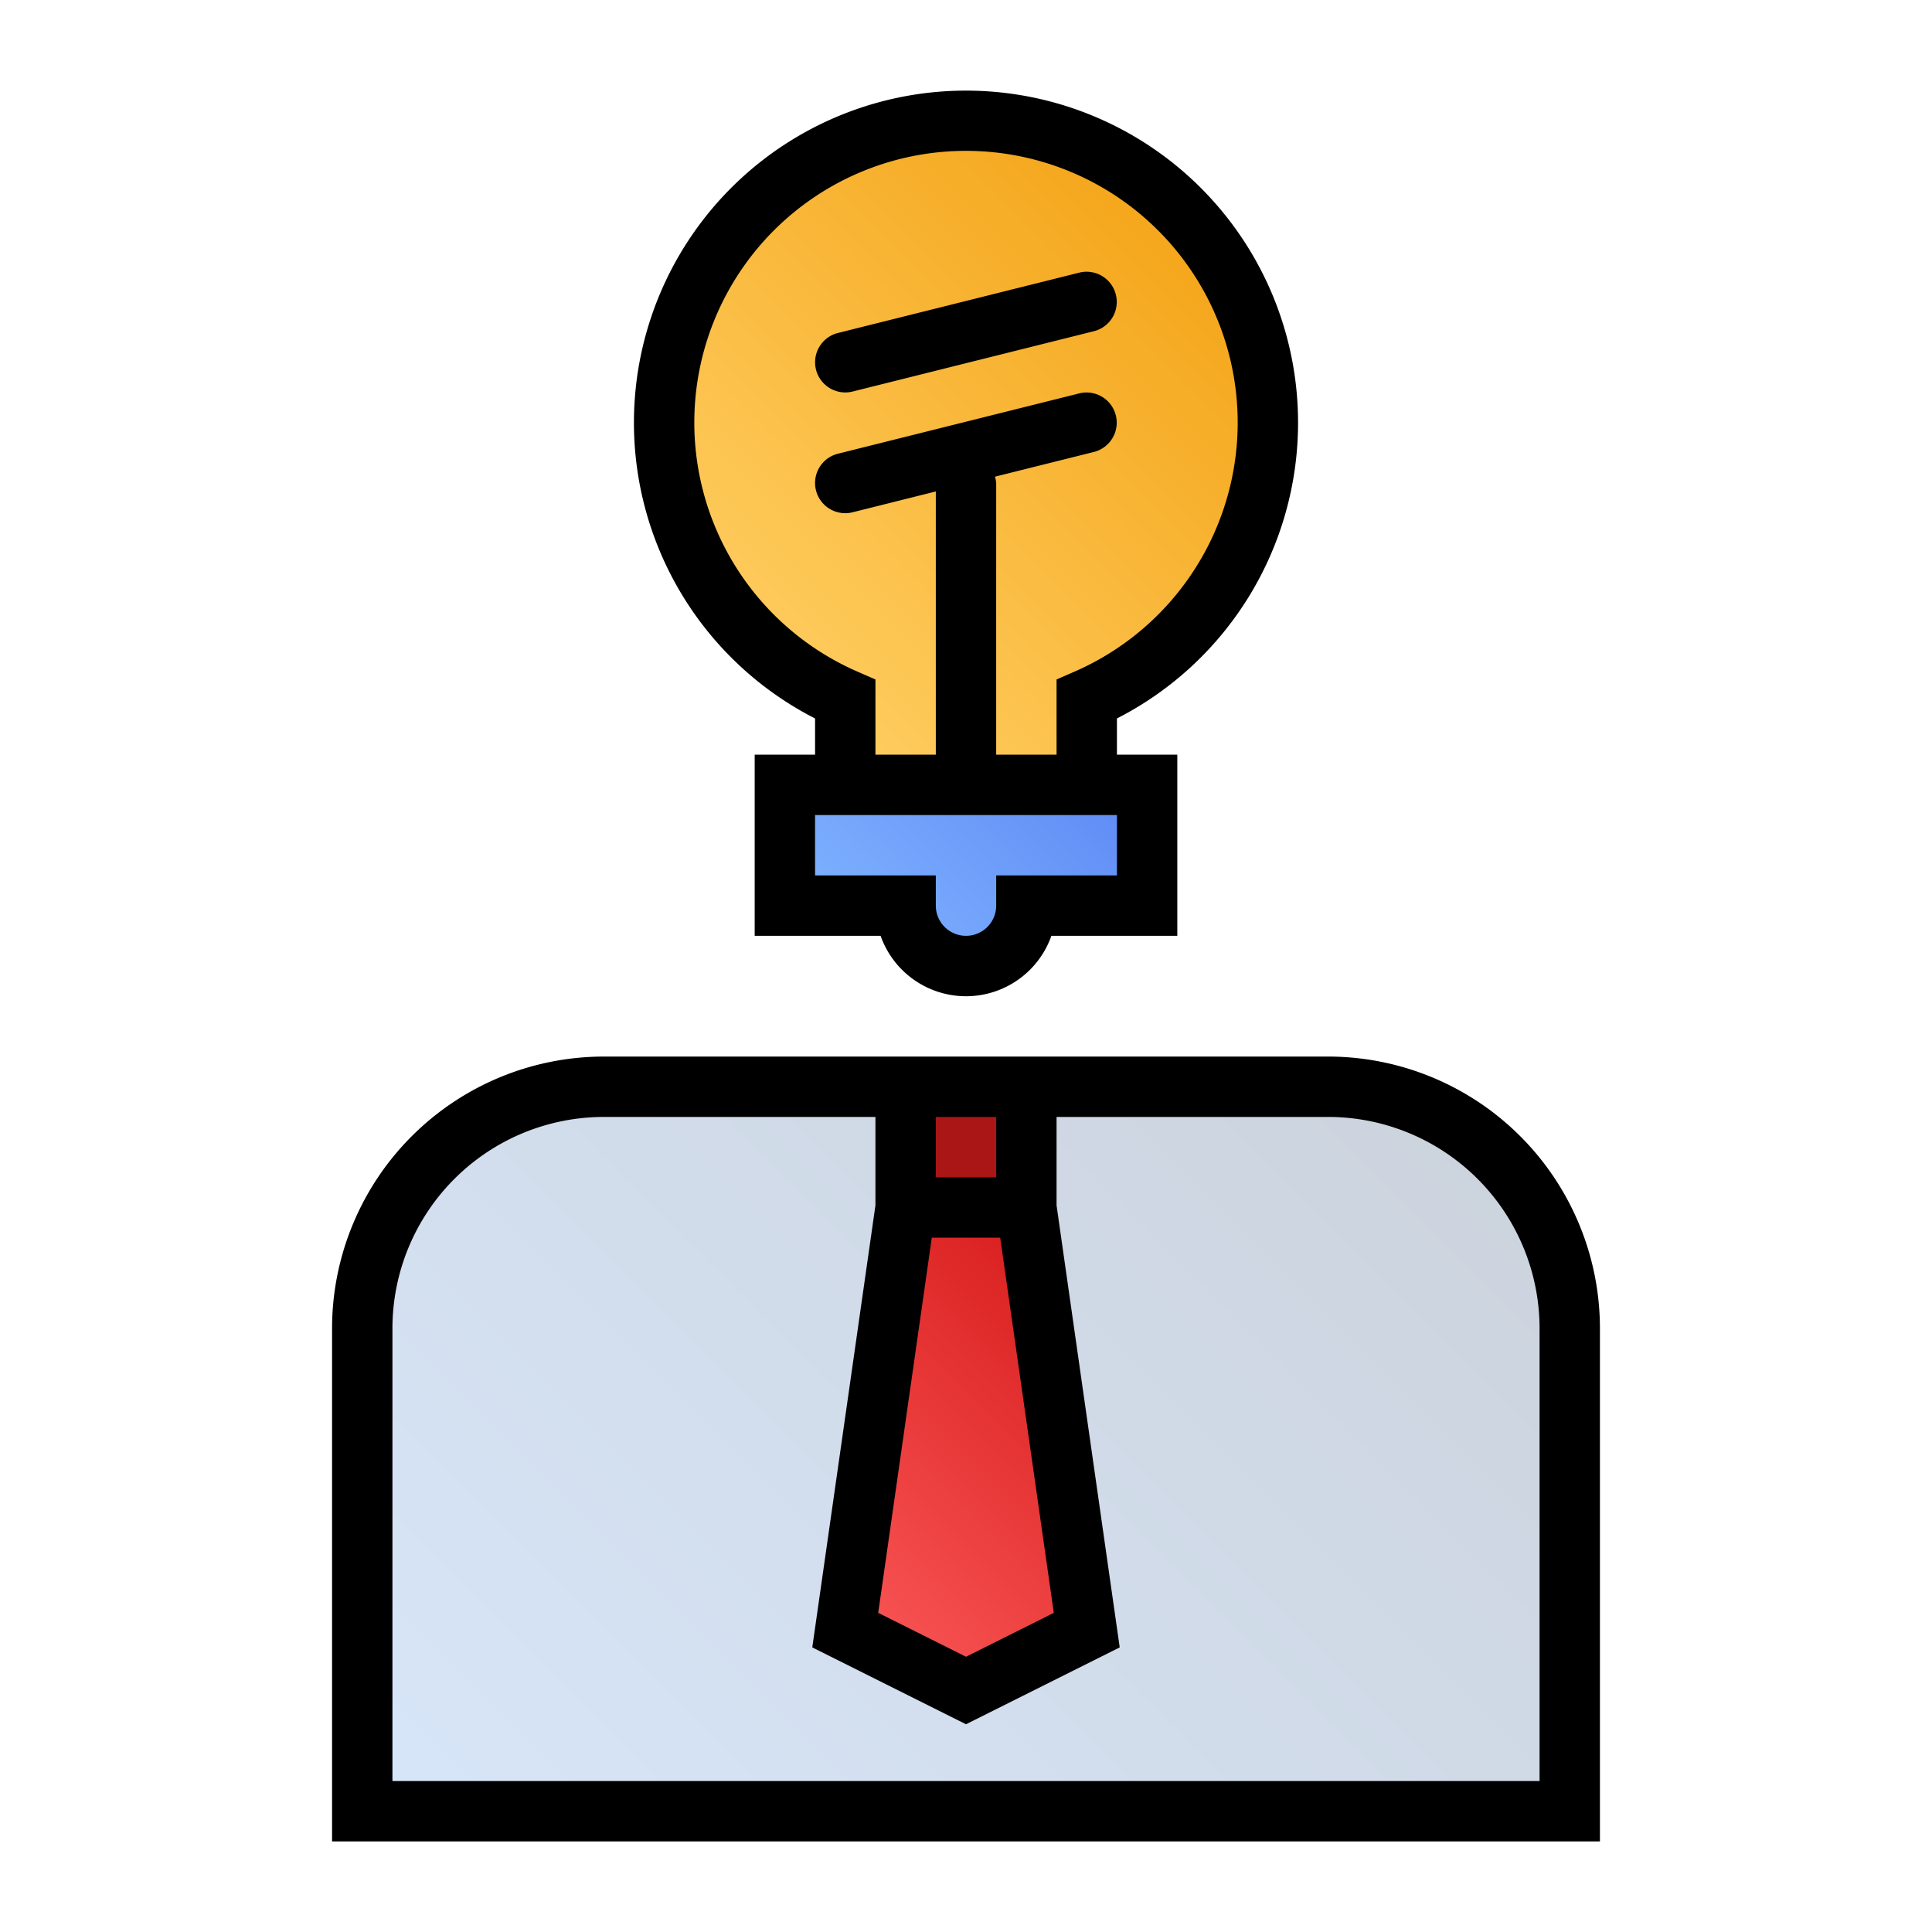 <svg id="Layer_1" height="512" viewBox="0 0 64 64" width="512" xmlns="http://www.w3.org/2000/svg" xmlns:xlink="http://www.w3.org/1999/xlink" data-name="Layer 1"><linearGradient id="linear-gradient" gradientUnits="userSpaceOnUse" x1="17.172" x2="46.828" y1="65.172" y2="35.515"><stop offset="0" stop-color="#d7e6f9"/><stop offset="1" stop-color="#ccd3dd"/></linearGradient><linearGradient id="linear-gradient-2" gradientUnits="userSpaceOnUse" x1="27" x2="37" y1="53" y2="43"><stop offset="0" stop-color="#f95555"/><stop offset="1" stop-color="#d81d1d"/></linearGradient><linearGradient id="linear-gradient-3" gradientUnits="userSpaceOnUse" x1="28" x2="36" y1="32" y2="24"><stop offset="0" stop-color="#80b4ff"/><stop offset="1" stop-color="#5d88f4"/></linearGradient><linearGradient id="linear-gradient-4" gradientUnits="userSpaceOnUse" x1="24.464" x2="39.536" y1="22.464" y2="7.393"><stop offset="0" stop-color="#ffce62"/><stop offset="1" stop-color="#f4a519"/></linearGradient><path d="m20 36h24a8 8 0 0 1 8 8v16a0 0 0 0 1 0 0h-40a0 0 0 0 1 0 0v-16a8 8 0 0 1 8-8z" fill="url(#linear-gradient)"/><path d="m28 54 2-14h4l2 14-4 2z" fill="url(#linear-gradient-2)"/><path d="m30 36h4v4h-4z" fill="#aa1515"/><path d="m26 26v4h4a2 2 0 0 0 4 0h4v-4z" fill="url(#linear-gradient-3)"/><path d="m42 14a10 10 0 1 0 -14 9.162v2.838h8v-2.838a10 10 0 0 0 6-9.162z" fill="url(#linear-gradient-4)"/><path d="m44 35h-24a9.01 9.01 0 0 0 -9 9v17h42v-17a9.01 9.01 0 0 0 -9-9zm-11 2v2h-2v-2zm1.908 16.428-2.908 1.454-2.908-1.454 1.775-12.428h2.266zm16.092 5.572h-38v-15a7.008 7.008 0 0 1 7-7h9v2.93l-2.092 14.642 5.092 2.546 5.092-2.546-2.092-14.642v-2.93h9a7.008 7.008 0 0 1 7 7z"/><path d="m28 13a1 1 0 0 1 -.242-1.97l8-2a1 1 0 0 1 .486 1.94l-8 2a1.025 1.025 0 0 1 -.244.03z"/><path d="m43 14a11 11 0 1 0 -16 9.8v1.2h-2v6h4.171a3 3 0 0 0 5.658 0h4.171v-6h-2v-1.2a11 11 0 0 0 6-9.8zm-6 15h-4v1a1 1 0 0 1 -2 0v-1h-4v-2h10zm-4-4v-9a.968.968 0 0 0 -.042-.209l3.285-.821a1 1 0 0 0 -.486-1.94l-8 2a1 1 0 0 0 .243 1.97 1.025 1.025 0 0 0 .244-.03l2.756-.69v8.72h-2v-2.492l-.6-.262a9 9 0 1 1 7.2 0l-.6.262v2.492z"/></svg>